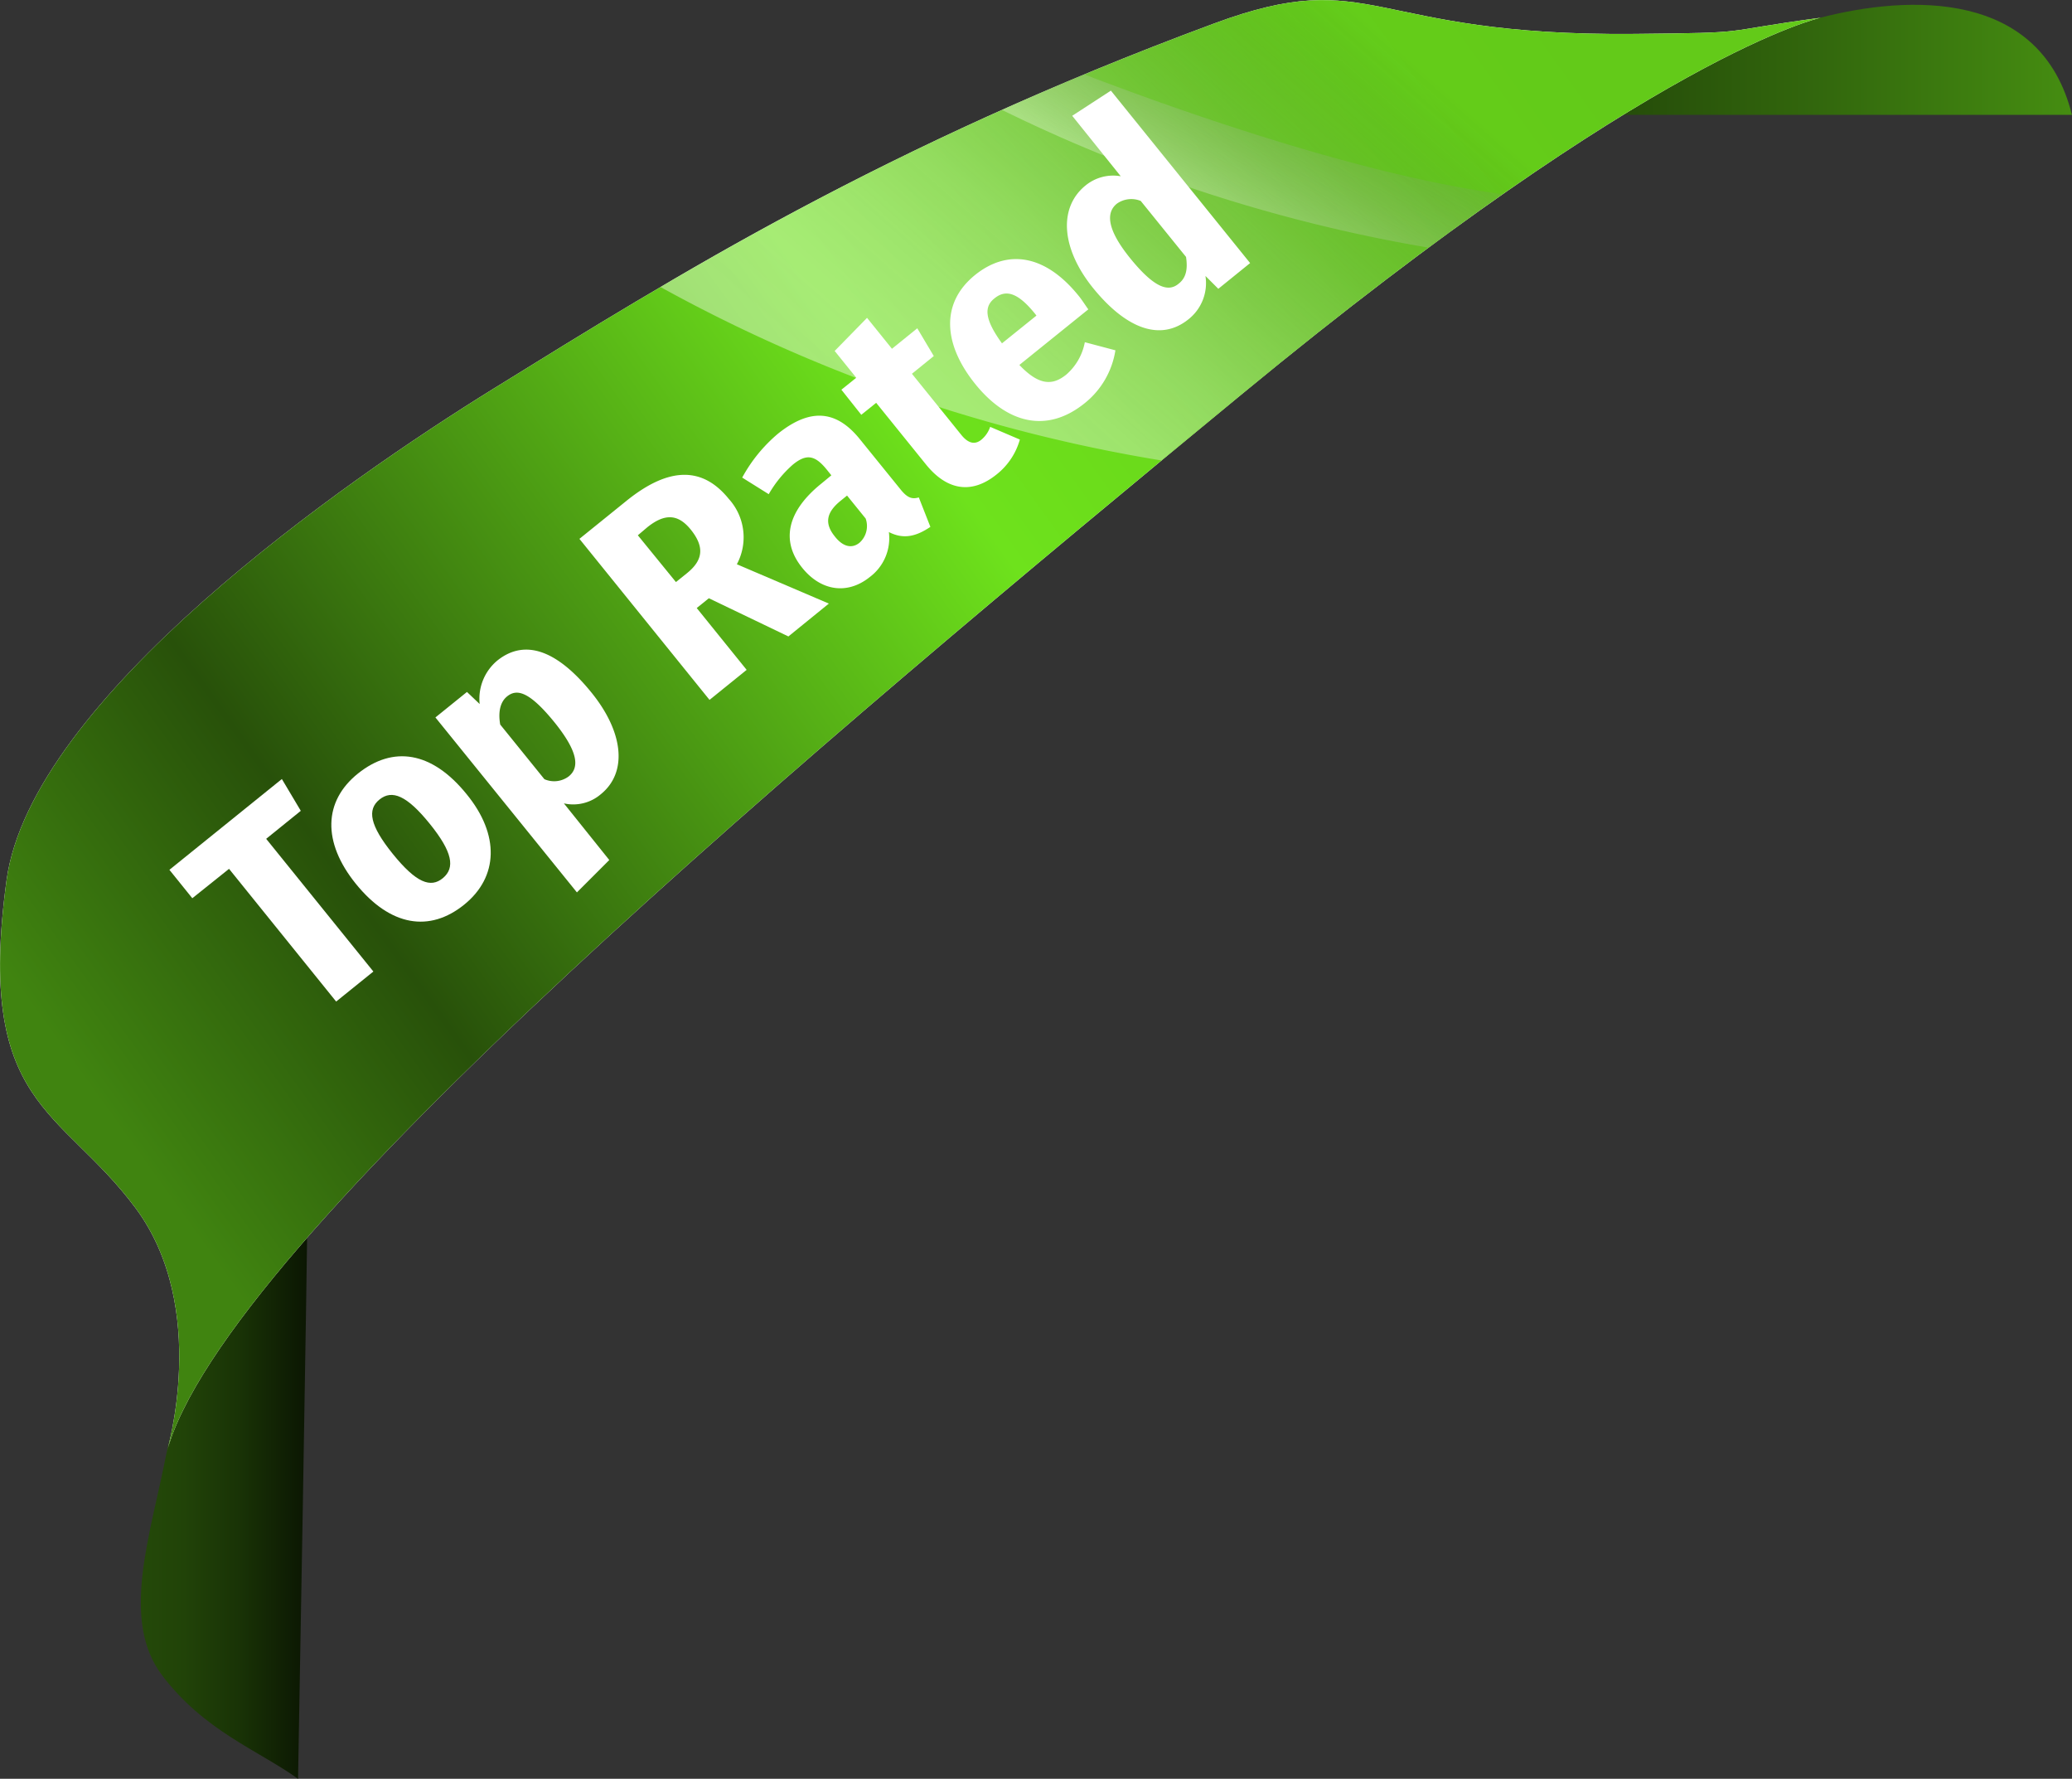 <svg xmlns="http://www.w3.org/2000/svg" xmlns:xlink="http://www.w3.org/1999/xlink" viewBox="0 0 256.11 219.82"><rect x="0" y="0" width="256.11" height="219.82" fill="#333333" stroke="none"/><defs><style>.cls-1{fill:url(#linear-gradient);}.cls-2{fill:url(#linear-gradient-2);}.cls-3{fill:#fff;}.cls-4{fill:url(#linear-gradient-3);}.cls-5{opacity:0.4;fill:url(#linear-gradient-4);}.cls-6{opacity:0.3;fill:url(#linear-gradient-5);}</style><linearGradient id="linear-gradient" x1="193.92" y1="7.4" x2="256.11" y2="7.4" gradientUnits="userSpaceOnUse"><stop offset="0" stop-color="#224509"/><stop offset="0.52" stop-color="#33690d"/><stop offset="1" stop-color="#458d11"/></linearGradient><linearGradient id="linear-gradient-2" x1="17.4" y1="183.41" x2="38.02" y2="183.41" gradientUnits="userSpaceOnUse"><stop offset="0" stop-color="#244909"/><stop offset="0.26" stop-color="#214308"/><stop offset="0.59" stop-color="#193306"/><stop offset="0.97" stop-color="#0c1803"/><stop offset="1" stop-color="#0b1603"/></linearGradient><linearGradient id="linear-gradient-3" x1="11.16" y1="134.63" x2="193.95" y2="3.4" gradientUnits="userSpaceOnUse"><stop offset="0" stop-color="#408410"/><stop offset="0.18" stop-color="#28510a"/><stop offset="0.58" stop-color="#6ee21c"/><stop offset="0.64" stop-color="#6cdd1b"/><stop offset="0.83" stop-color="#65cf1a"/><stop offset="1" stop-color="#63ca19"/></linearGradient><linearGradient id="linear-gradient-4" x1="116.85" y1="60.16" x2="168.21" y2="1.97" gradientUnits="userSpaceOnUse"><stop offset="0" stop-color="#fff"/><stop offset="0.13" stop-color="#fcfbfc" stop-opacity="0.98"/><stop offset="0.25" stop-color="#f1f1f1" stop-opacity="0.94"/><stop offset="0.38" stop-color="#e0dfdf" stop-opacity="0.86"/><stop offset="0.5" stop-color="#c8c7c7" stop-opacity="0.75"/><stop offset="0.63" stop-color="#a8a7a7" stop-opacity="0.61"/><stop offset="0.75" stop-color="#828080" stop-opacity="0.43"/><stop offset="0.88" stop-color="#565353" stop-opacity="0.23"/><stop offset="1" stop-color="#231f20" stop-opacity="0"/></linearGradient><linearGradient id="linear-gradient-5" x1="150.44" y1="27.13" x2="166.47" y2="-3.52" gradientUnits="userSpaceOnUse"><stop offset="0" stop-color="#fff"/><stop offset="1" stop-color="#231f20" stop-opacity="0"/></linearGradient></defs><g id="Layer_2" data-name="Layer 2"><g id="Layer_1-2" data-name="Layer 1"><path class="cls-1" d="M225,2.19c10.89-2.82,27.26-3.53,31.1,12H193.92S211.38,5.73,225,2.19Z"/><path class="cls-2" d="M20.58,179.57c-2,10.25-5.73,20.62-.53,27.48s11.82,9.22,16.79,12.77c0,0,1.18-65.5,1.18-72.83C38,147,23.69,163.7,20.58,179.57Z"/><path class="cls-3" d="M20.58,179.57s5.42-17.86-3.83-30.29S-3,136.76.81,108.78C3.86,86.43,42.37,59.55,61.05,48c22.35-13.84,48.24-30,89-45.09,19.78-7.33,18.82,1.59,52,1.28,15.3-.15,9.61-.2,23-2,0,0-20.29,4.26-71.48,46.46S27.36,153.48,20.58,179.57Z"/><path class="cls-4" d="M20.58,179.57s5.42-17.86-3.83-30.29S-3,136.76.81,108.78C3.86,86.43,42.37,59.55,61.05,48c22.35-13.84,48.24-30,89-45.09,19.78-7.33,18.82,1.59,52,1.28,15.3-.15,9.61-.2,23-2,0,0-20.29,4.26-71.48,46.46S27.36,153.48,20.58,179.57Z"/><path class="cls-5" d="M202,4.18c-33.17.31-32.21-8.61-52-1.28A416.6,416.6,0,0,0,81.64,35.47a192.33,192.33,0,0,0,61.9,21.43q5.11-4.24,10-8.25C204.72,6.45,225,2.19,225,2.19,211.65,4,217.34,4,202,4.18Z"/><path class="cls-6" d="M123.86,13.59a192.33,192.33,0,0,0,52.65,17Q181.4,27,185.76,24c-17.41-2.33-39.7-10.2-51.67-14.78Q128.8,11.37,123.86,13.59Z"/><path class="cls-3" d="M37.18,100.2l-4.28,3.46,13.25,16.4-4.6,3.71-13.24-16.4L23.77,111l-2.83-3.51,13.9-11.22Z"/><path class="cls-3" d="M57.69,98.16c4.08,5,3.93,10.21-.32,13.64s-9.11,2.71-13.4-2.6c-4.13-5.12-4-10.19.29-13.62S53.35,92.79,57.69,98.16Zm-9.15,7.35c2.9,3.59,4.69,4.27,6.21,3s1.2-3.21-1.63-6.71-4.66-4.25-6.21-3S45.71,102,48.54,105.51Z"/><path class="cls-3" d="M73.12,85.6c3.95,4.88,4.49,9.85,1.13,12.56a5.25,5.25,0,0,1-4.55,1.12l5.61,7-4,4L53.82,88.66l3.9-3.15L59.29,87a6.14,6.14,0,0,1,2.23-5.41C65,78.85,69,80.51,73.12,85.6ZM68.6,89.34c-3.18-3.93-4.72-4.25-5.92-3.28-.89.72-1.11,2-.85,3.48l5.46,6.75a3,3,0,0,0,3-.34C71.61,94.89,71.53,93,68.6,89.34Z"/><path class="cls-3" d="M87.62,73.93l-1.5,1.21,6.17,7.64L87.7,86.49,71.62,66.59l5.83-4.71c5.26-4.24,9.4-4.22,12.63-.23a7.06,7.06,0,0,1,1,8.08l11.37,4.86-5,4.06Zm-4.07-2,1.38-1.11c2-1.62,2.16-3.26.44-5.39-1.56-1.92-3.2-2-5.35-.28l-1.18,1Z"/><path class="cls-3" d="M113.57,61.47,115,65.11c-1.78,1.2-3.34,1.56-5.13.64a6,6,0,0,1-2.35,5.55c-2.79,2.25-6.07,1.72-8.36-1.13-2.67-3.3-1.89-7,2.39-10.43l1.21-1-.58-.72c-1.49-1.84-2.55-1.92-4.16-.62a14.34,14.34,0,0,0-3,3.67l-3.28-2.05a18.84,18.84,0,0,1,4.44-5.44c4-3.2,7.21-2.88,10.09.68l5,6.17C112.14,61.53,112.73,61.72,113.57,61.47ZM107,64.08l-2.3-2.84-.8.65c-1.78,1.44-2,2.8-.73,4.38,1,1.3,2.12,1.57,3.07.8A2.76,2.76,0,0,0,107,64.08Z"/><path class="cls-3" d="M126.06,54.32a8.4,8.4,0,0,1-2.85,4.29c-3.21,2.6-6.26,1.88-8.76-1.22l-6.15-7.61-1.84,1.48L104,48.16l1.84-1.48-2.67-3.31,4-4.09,3.08,3.82,3.13-2.53L115.42,44l-2.7,2.19,6.1,7.55c.88,1.09,1.71,1.23,2.48.6a3.55,3.55,0,0,0,1.09-1.59Z"/><path class="cls-3" d="M134.52,38.23,126,45.1c2.52,2.66,4.19,2.49,5.8,1.19a7,7,0,0,0,2.29-4l3.78,1a10.41,10.41,0,0,1-3.79,6.53c-4.68,3.78-9.59,2.52-13.53-2.36s-4.35-10,0-13.5c4-3.2,8.64-2.52,12.77,2.59C133.7,37,134.17,37.75,134.52,38.23Zm-6.57.56c-1.88-2.32-3.44-3.2-5-1.94-1.3,1-1.32,2.53.9,5.58L128.11,39Z"/><path class="cls-3" d="M137.31,11.2l17.21,21.31-3.93,3.18L149,34.1a5.7,5.7,0,0,1-2.09,5.35c-3.47,2.8-7.73,1.17-11.82-3.88-3.94-4.89-4.27-9.93-.91-12.65a5.4,5.4,0,0,1,4.35-1.14l-6-7.47Zm9.29,20.55L141,24.83a3.09,3.09,0,0,0-2.95.34c-1.32,1.07-1.3,3.09,1.62,6.71,3.15,3.9,4.83,4.16,6,3.19C146.61,34.35,146.83,33.27,146.6,31.75Z"/></g></g></svg>